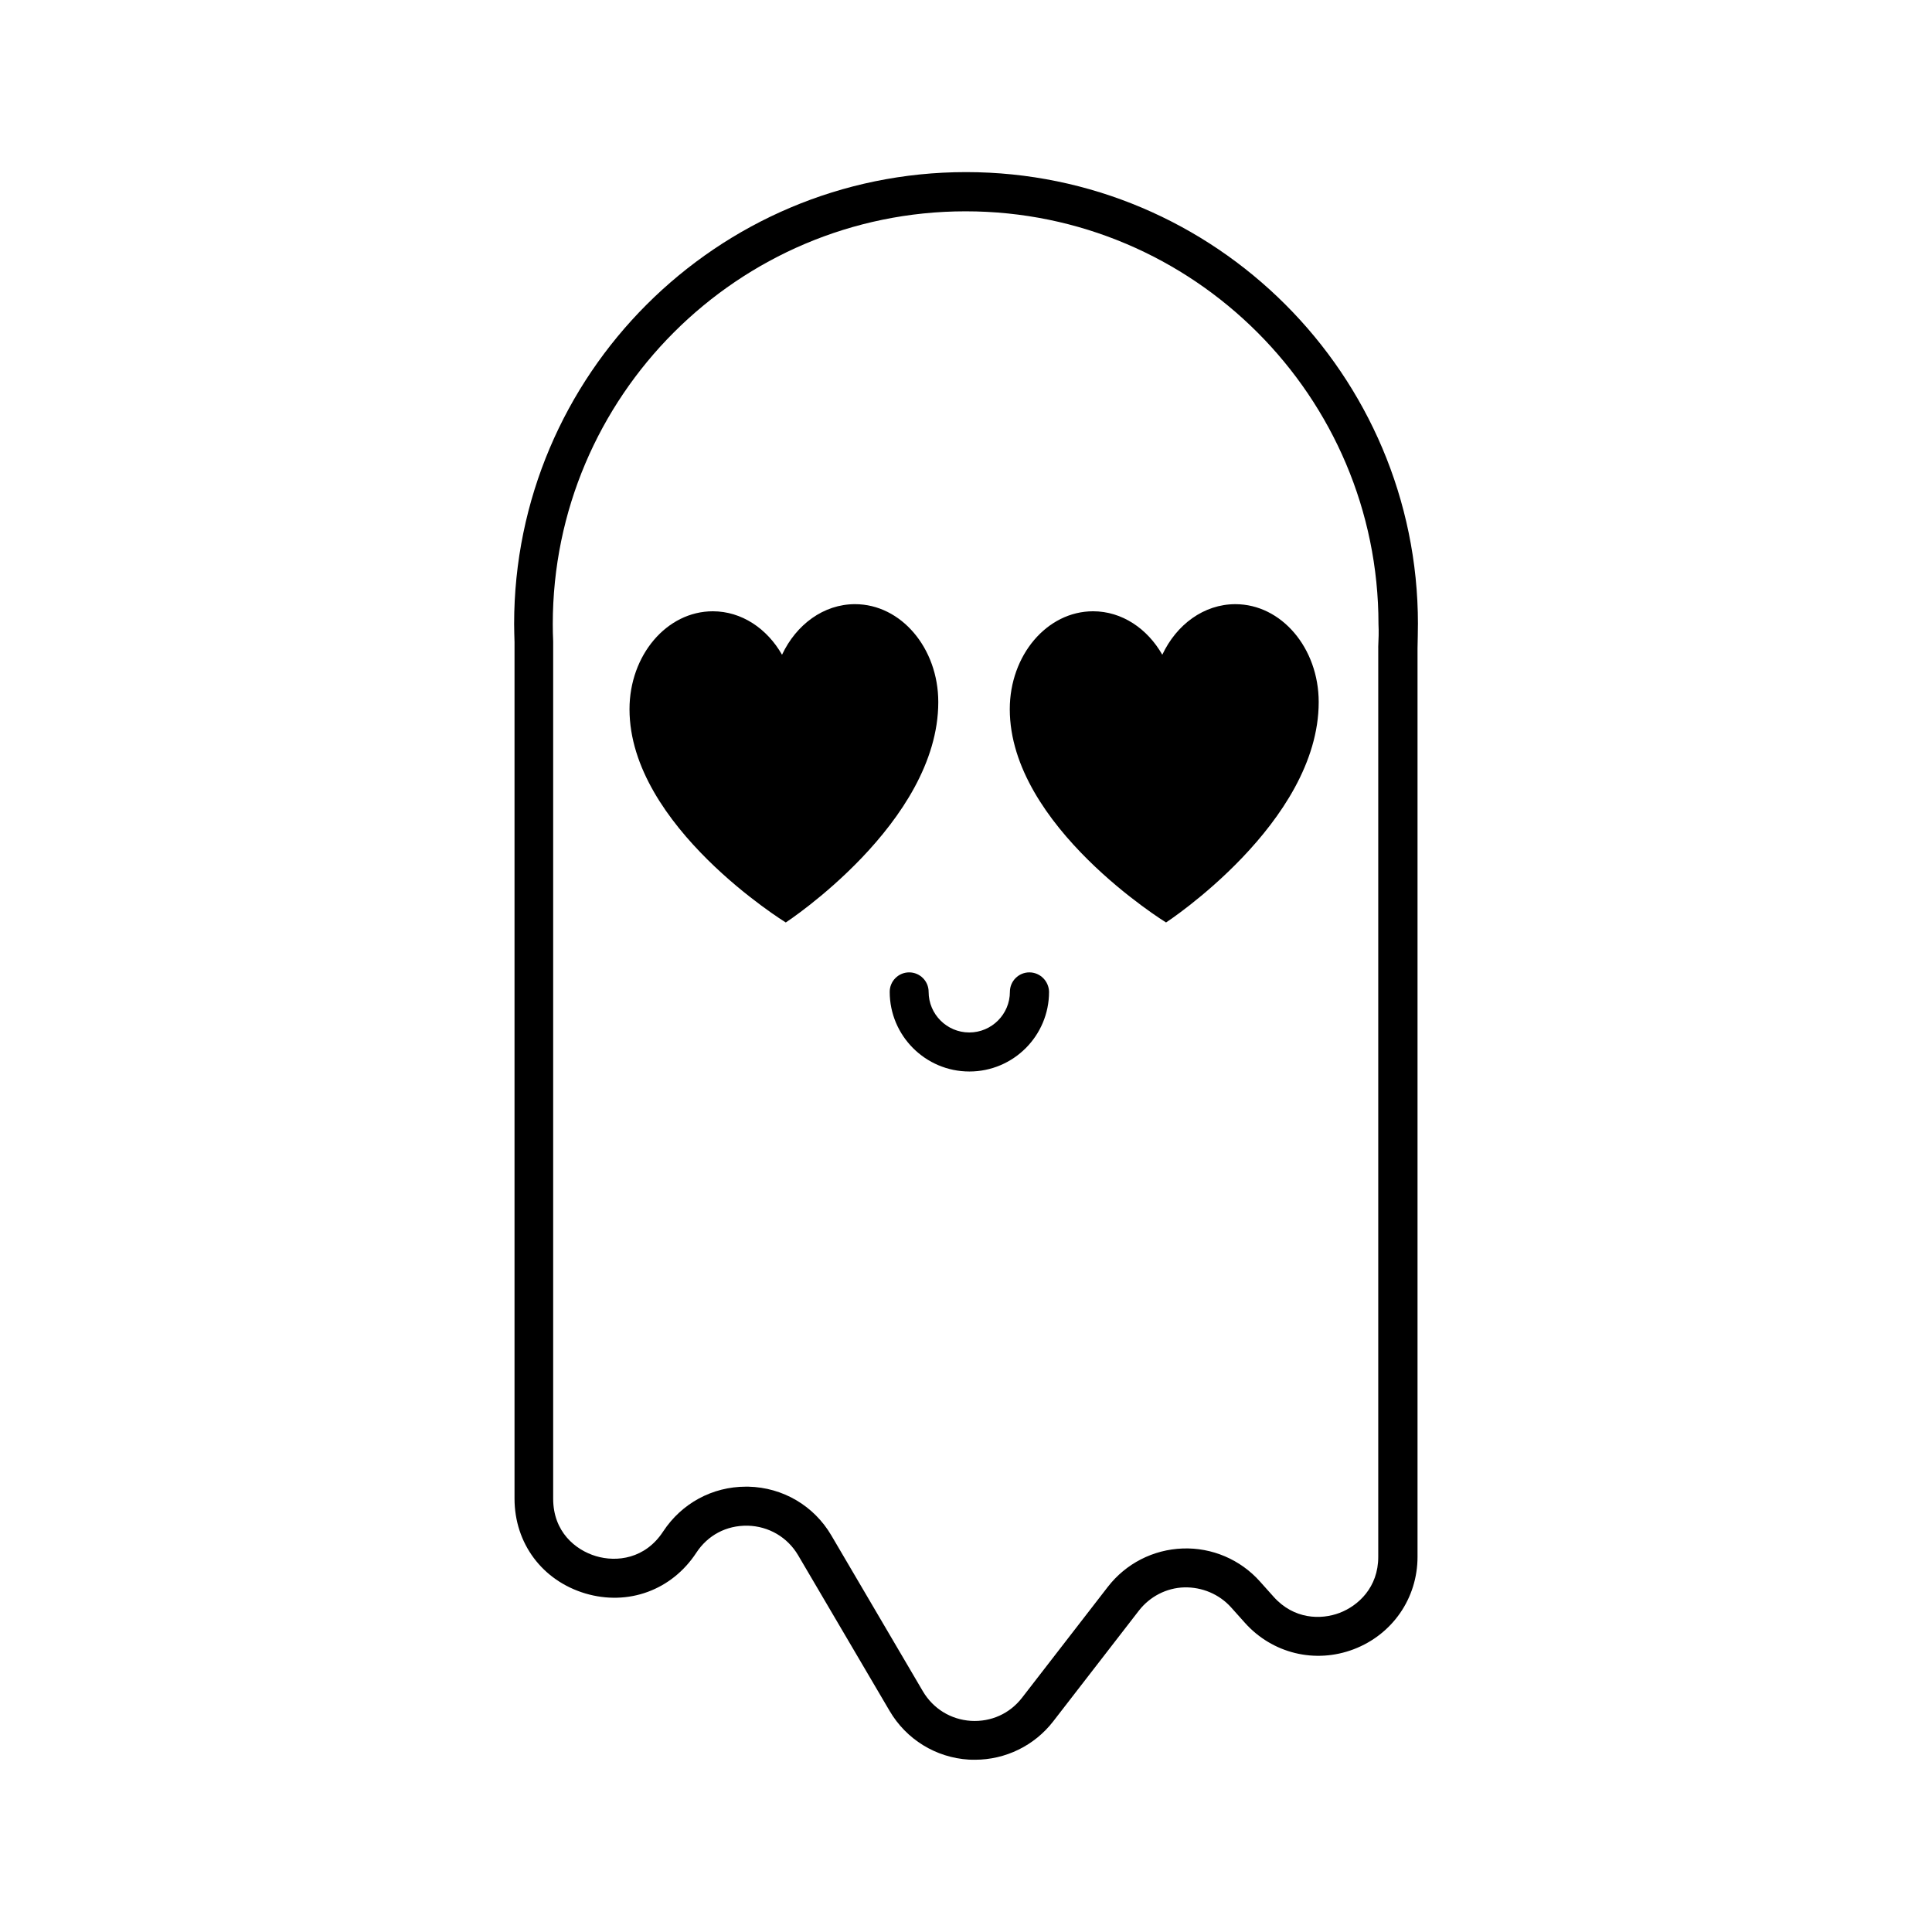 <?xml version="1.0" encoding="UTF-8"?>
<!-- Uploaded to: ICON Repo, www.svgrepo.com, Generator: ICON Repo Mixer Tools -->
<svg fill="#000000" width="800px" height="800px" version="1.1" viewBox="144 144 512 512" xmlns="http://www.w3.org/2000/svg">
 <g>
  <path d="m452.02 317.51c-3.945-6.934-10.699-11.516-18.344-11.516-12.191 0-22.074 11.625-22.074 25.949 0 31.031 41.414 56.52 41.414 56.52s40.453-26.41 40.453-58.402c0-14.324-9.883-25.949-22.074-25.949-8.355-0.004-15.609 5.398-19.375 13.398z"/>
  <path d="m370.58 304.11c-8.316 0-15.57 5.402-19.336 13.402-3.945-6.934-10.699-11.516-18.344-11.516-12.191 0-22.074 11.625-22.074 25.949 0 31.031 41.414 56.52 41.414 56.52s40.414-26.414 40.414-58.406c0-14.324-9.879-25.949-22.074-25.949z"/>
  <path d="m519.77 309.37c0-66.047-53.711-119.76-119.76-119.76s-119.76 53.711-119.76 119.76c0 1.672 0.07 3.34 0.105 4.801v226.97c0 11.871 7.359 21.719 18.734 25.133 11.375 3.379 22.93-0.852 29.434-10.77 3.023-4.621 7.926-7.289 13.648-7.18 5.547 0.141 10.523 3.059 13.332 7.82l24.277 41.305c4.406 7.5 12.227 12.336 20.938 12.867 0.57 0.035 1.137 0.035 1.672 0.035 8.07 0 15.746-3.734 20.723-10.168l22.715-29.363c2.914-3.734 7.289-6.008 12.016-6.148 4.691-0.105 9.242 1.777 12.406 5.297l3.625 4.051c7.289 8.176 18.664 10.949 28.898 7.039 10.238-3.91 16.887-13.508 16.887-24.492v-240.76c0.035-2.098 0.105-4.266 0.105-6.434zm-10.52 6.184v241.05c0 8.07-5.297 12.938-10.238 14.824-4.941 1.883-12.121 1.742-17.488-4.266l-3.625-4.051c-5.191-5.828-12.727-9.027-20.477-8.746-7.82 0.285-15.035 3.981-19.836 10.168l-22.715 29.363c-3.269 4.231-8.211 6.469-13.578 6.148-5.332-0.355-9.953-3.199-12.691-7.785l-24.277-41.34c-4.621-7.891-12.867-12.727-22.004-12.938h-0.641c-8.887 0-17.027 4.406-21.934 11.871-4.762 7.289-12.336 8.176-17.809 6.539s-11.34-6.469-11.34-15.215v-227.18c-0.07-1.527-0.105-3.059-0.105-4.586 0-60.324 49.09-109.41 109.41-109.41 60.324 0 109.41 49.09 109.41 109.41 0.105 1.957 0.035 3.91-0.07 6.148z"/>
  <path d="m416.79 401.69c-2.844 0-5.156 2.312-5.156 5.156 0 5.938-4.836 10.77-10.77 10.77-5.938 0-10.77-4.836-10.77-10.77 0-2.844-2.312-5.156-5.156-5.156s-5.156 2.312-5.156 5.156c0 11.625 9.457 21.113 21.113 21.113 11.66 0 21.113-9.457 21.113-21.113-0.062-2.848-2.375-5.156-5.219-5.156z"/>
 </g>
</svg>